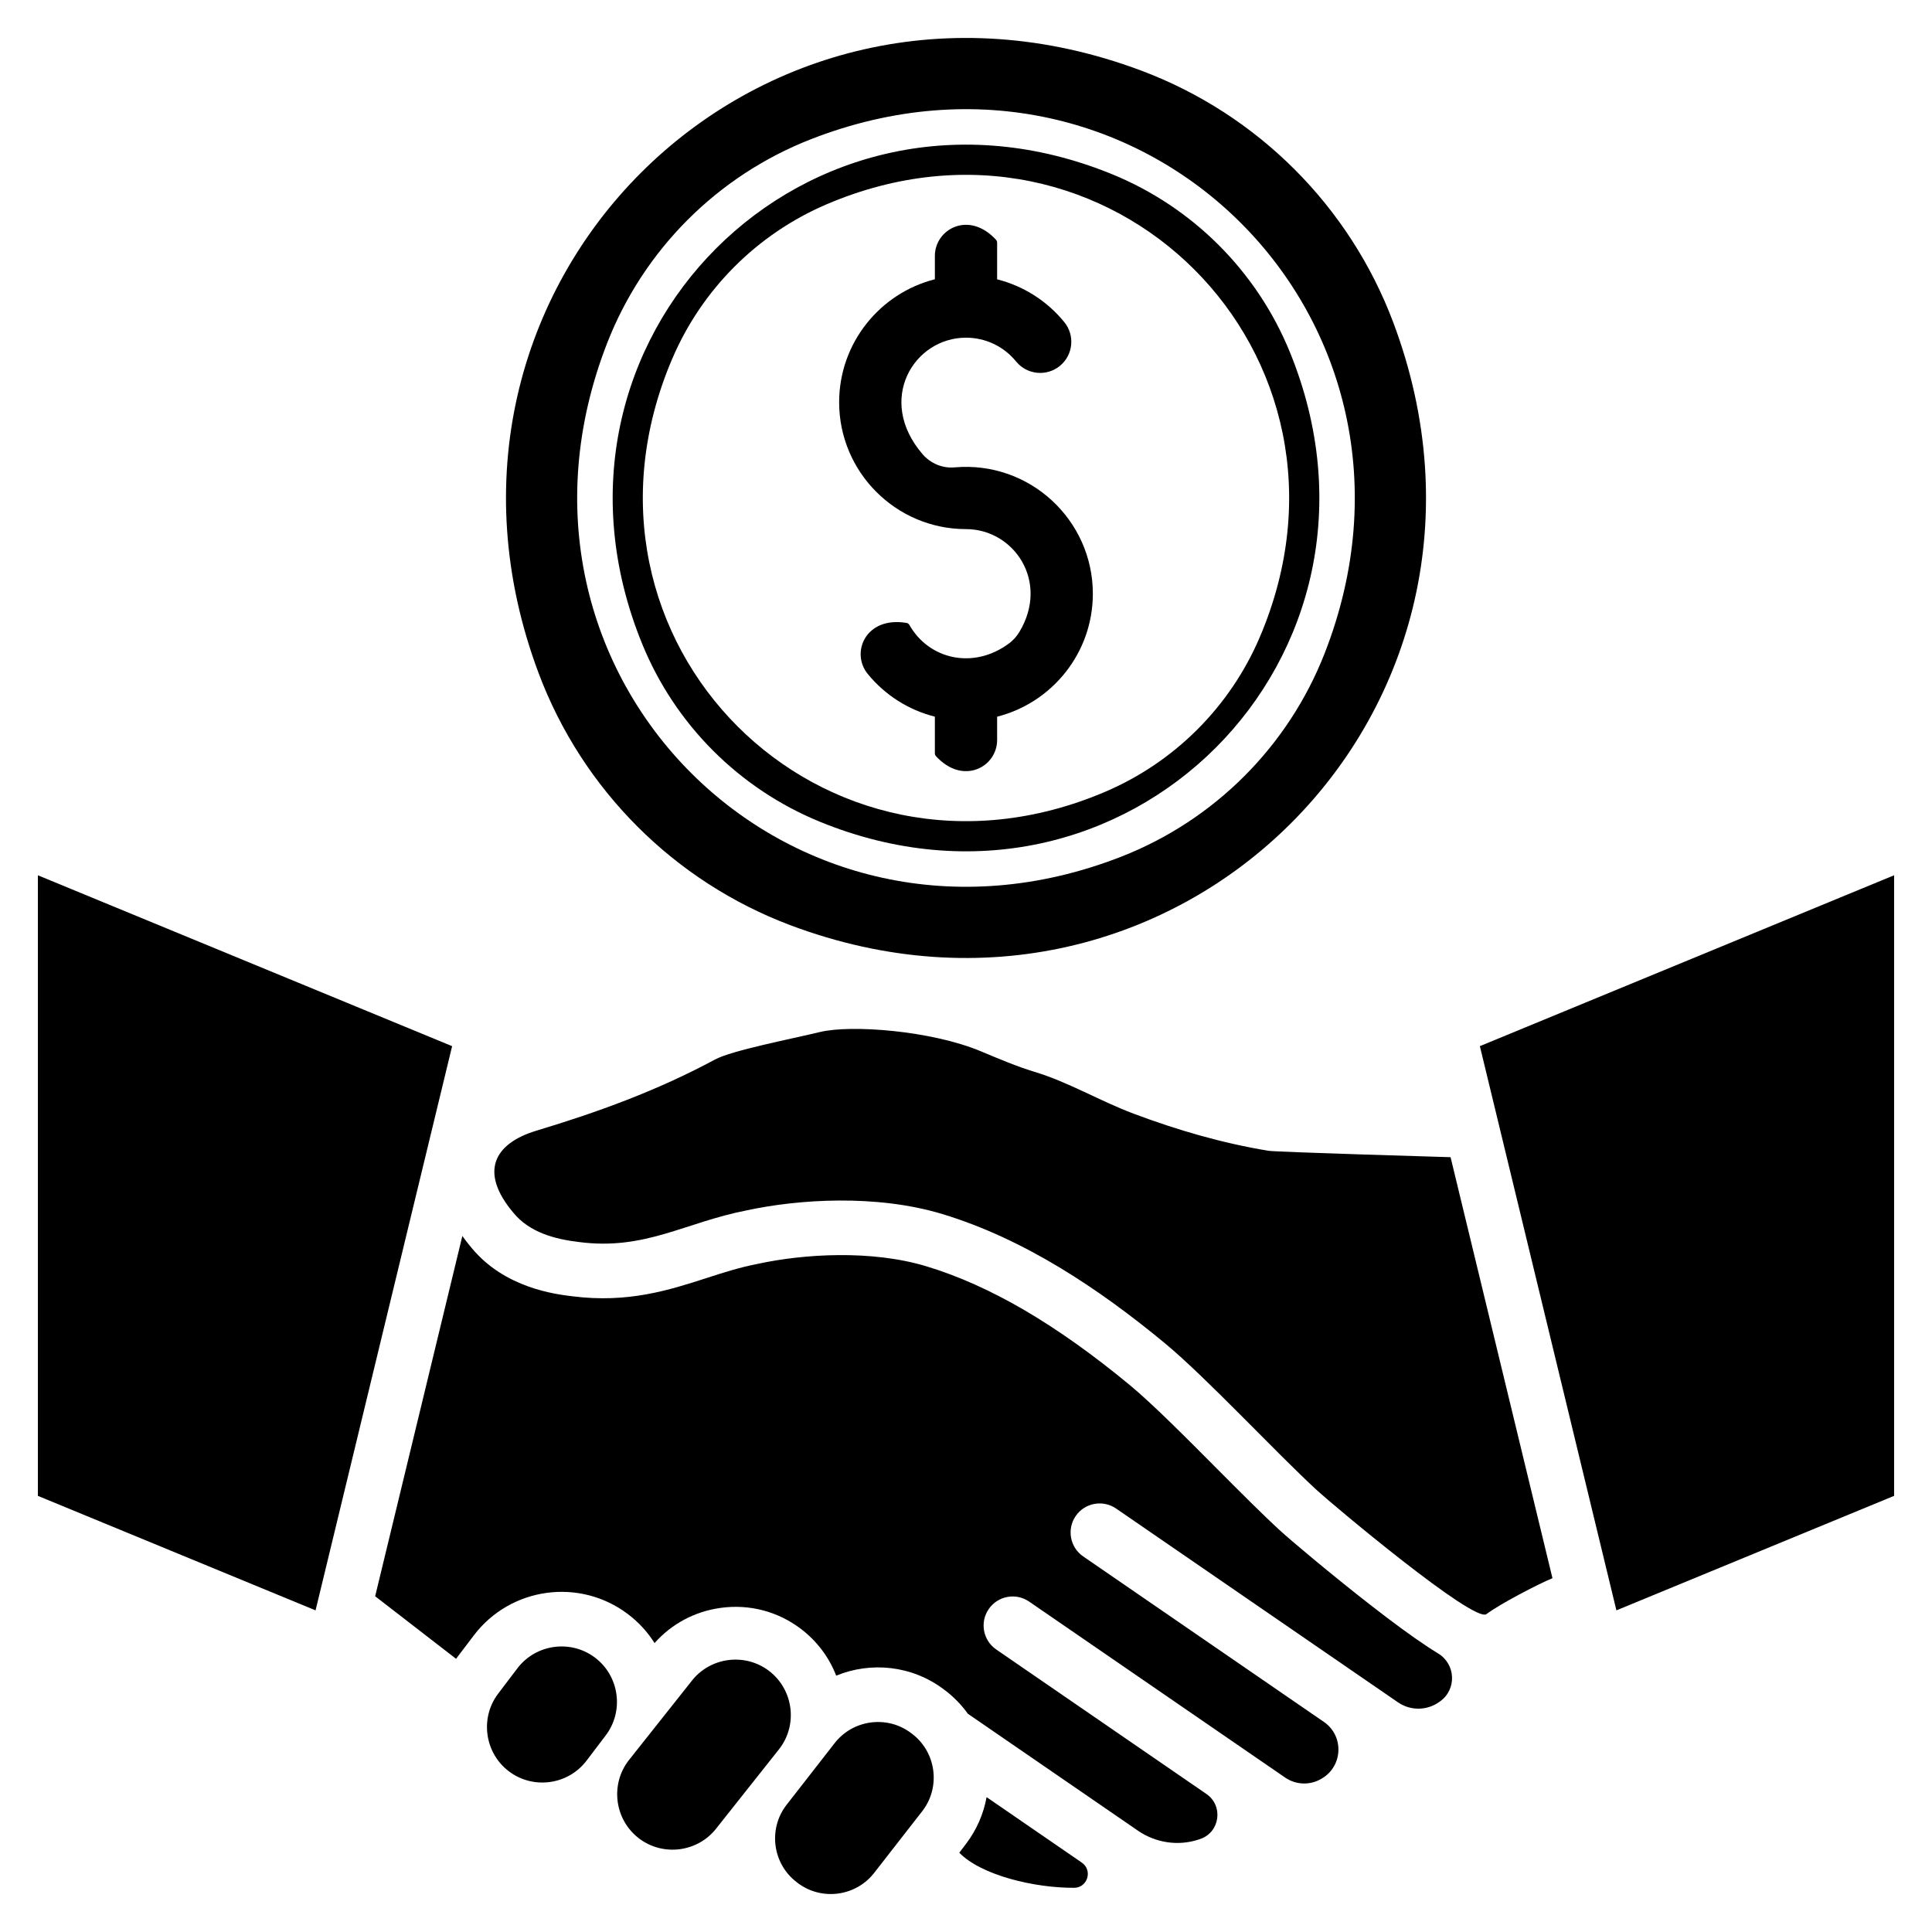 <?xml version="1.0" encoding="UTF-8"?>
<!-- Uploaded to: ICON Repo, www.svgrepo.com, Generator: ICON Repo Mixer Tools -->
<svg fill="#000000" width="800px" height="800px" version="1.1" viewBox="144 144 512 512" xmlns="http://www.w3.org/2000/svg">
 <g>
  <path d="m400 284.22c12.707 0 22.223 13.914 14.113 27.305-0.695 1.152-1.605 2.164-2.684 2.969-9.594 7.133-21.363 4.106-26.414-4.856-0.164-0.289-0.441-0.5-0.77-0.555-10.895-1.832-14.855 7.918-10.301 13.5 4.633 5.676 10.875 9.594 17.805 11.34v9.703c0 0.281 0.102 0.559 0.293 0.766 7.215 7.84 16.207 2.828 16.207-4.277v-6.184c14.559-3.688 25.367-16.898 25.367-32.59 0-19.543-16.762-35.242-36.66-33.48-3.211 0.285-6.348-1.051-8.457-3.488-12.402-14.363-2.344-30.883 11.5-30.883 5.164 0 10 2.297 13.27 6.305 2.883 3.531 8.078 4.055 11.605 1.176 3.531-2.879 4.055-8.078 1.176-11.605-4.633-5.676-10.875-9.594-17.805-11.34l0.004-9.711c0-0.281-0.102-0.559-0.293-0.766-7.215-7.84-16.207-2.824-16.207 4.277v6.184c-14.562 3.688-25.367 16.898-25.367 32.59 0 18.539 15.078 33.621 33.617 33.621z"/>
  <path d="m353.48 389.2c102.35 38.469 198.21-57.398 159.75-159.75-11.57-30.777-35.934-55.145-66.715-66.711-102.34-38.465-198.21 57.398-159.74 159.75 11.57 30.777 35.934 55.141 66.711 66.711zm-48.551-154.34c9.648-24.711 29.25-44.309 53.957-53.957 87.996-34.359 170.54 48.188 136.18 136.18-9.648 24.711-29.25 44.309-53.957 53.957-87.996 34.355-170.54-48.188-136.18-136.18z"/>
  <path d="m361.32 361.79c80.699 32.941 157.44-43.801 124.5-124.5-8.73-21.383-25.754-38.41-47.141-47.137-80.695-32.934-157.43 43.801-124.49 124.5 8.727 21.379 25.75 38.406 47.137 47.137zm-39.164-122.73c7.848-18.379 22.543-33.078 40.922-40.926 74.879-31.969 146.73 39.879 114.76 114.76-7.848 18.379-22.547 33.078-40.926 40.926-74.875 31.965-146.72-39.879-114.76-114.76z"/>
  <path d="m430.69 637.61-25.234-17.348c-0.785 4.352-2.578 8.586-5.426 12.344l-1.809 2.383c5.871 6.019 20.016 9.355 30.445 9.297 3.57-0.02 4.965-4.656 2.023-6.676z"/>
  <path d="m525.11 582.18c-1.082-0.656-2.062-1.301-2.922-1.867-3.945-2.598-9.059-6.34-15.191-11.121-10.398-8.105-21.109-17.137-23.699-19.523-4.746-4.348-10.562-10.195-16.727-16.383-8.031-8.086-17.148-17.246-23.109-22.18-19.496-16.129-37.137-26.43-53.93-31.512-14.66-4.445-32.641-3.269-44.574-0.688l-0.289 0.062c-4.719 0.914-8.992 2.293-13.504 3.754-9.73 3.141-20.758 6.691-35.469 4.805-4.512-0.535-17.902-2.172-26.715-12.812-0.91-1.074-1.719-2.129-2.453-3.172l-23.109 95.48 21.438 16.574 4.719-6.215c9.723-12.805 28.051-15.328 40.855-5.602 2.828 2.141 5.199 4.731 7.031 7.656 4.516-5.102 10.672-8.391 17.527-9.332 7.602-1.047 15.141 0.93 21.23 5.547 4.277 3.238 7.484 7.523 9.379 12.418 9.199-3.781 20.121-2.742 28.602 3.699l0.246 0.184c2.375 1.801 4.394 3.902 6.043 6.211l45.074 30.984c4.699 3.231 10.648 4.141 16.062 2.352 0.145-0.047 0.289-0.098 0.434-0.145 5.25-1.777 6.215-8.793 1.648-11.934l-55.707-38.297c-3.5-2.406-4.391-7.203-1.98-10.707 2.406-3.5 7.203-4.387 10.707-1.98l67.848 46.641c2.867 1.969 6.617 2.094 9.605 0.312l0.172-0.102c5.57-3.32 5.832-11.293 0.488-14.965l-63.789-43.855c-3.5-2.406-4.387-7.203-1.98-10.707 2.406-3.5 7.203-4.387 10.707-1.98l74.715 51.363c3.277 2.25 7.609 2.227 10.859-0.066 0.082-0.059 0.164-0.117 0.246-0.176 4.488-3.172 4.211-9.875-0.488-12.723z"/>
  <path d="m480.14 448.97c-12.176-2.016-24.105-5.461-35.695-9.828-8.984-3.359-17.469-8.484-26.539-11.172-4.352-1.328-9.082-3.312-13.926-5.348-13.16-5.523-34.492-7.129-42.73-5.117-7.34 1.789-23.219 4.84-27.754 7.273-15.285 8.23-30.992 13.941-47.453 18.898-11.004 3.359-15.203 10.832-5.961 21.754 4.281 5.207 11 6.969 17.387 7.727 17.469 2.269 28.051-5.207 44.43-8.398 13.605-2.941 34.305-4.328 51.828 0.977 21.629 6.547 41.484 19.766 58.953 34.215 11.039 9.129 29.453 29.012 40.398 39.055 4.301 3.949 41.574 35.191 44.848 32.754 3.527-2.688 13.965-8.094 17.492-9.52l-27.004-111.57c0 0.004-46.258-1.363-48.273-1.699z"/>
  <path d="m301.7 583.3c-6.441-4.883-15.707-3.613-20.594 2.828l-5.078 6.691c-4.887 6.438-3.617 15.703 2.82 20.59l0.004 0.004c6.438 4.887 15.707 3.617 20.59-2.82l5.078-6.695c4.894-6.445 3.621-15.715-2.82-20.598z"/>
  <path d="m347.78 586.79c-6.441-4.887-15.707-3.617-20.594 2.824l-16.652 21c-4.887 6.441-3.617 15.707 2.824 20.594 6.441 4.887 15.707 3.617 20.594-2.824l16.648-21.004c4.887-6.434 3.617-15.703-2.82-20.59z"/>
  <path d="m385.71 603.48-0.25-0.188c-6.371-4.836-15.539-3.578-20.375 2.793l-12.738 16.344c-4.836 6.371-3.578 15.539 2.793 20.375l0.25 0.191c6.371 4.836 15.539 3.578 20.375-2.793l12.738-16.348c4.836-6.371 3.578-15.539-2.793-20.375z"/>
  <path d="m154.04 375.96v164.46l73.586 30.344 36.191-149.52z"/>
  <path d="m536.18 421.24 36.184 149.52 73.594-30.344v-164.46z"/>
 </g>
</svg>